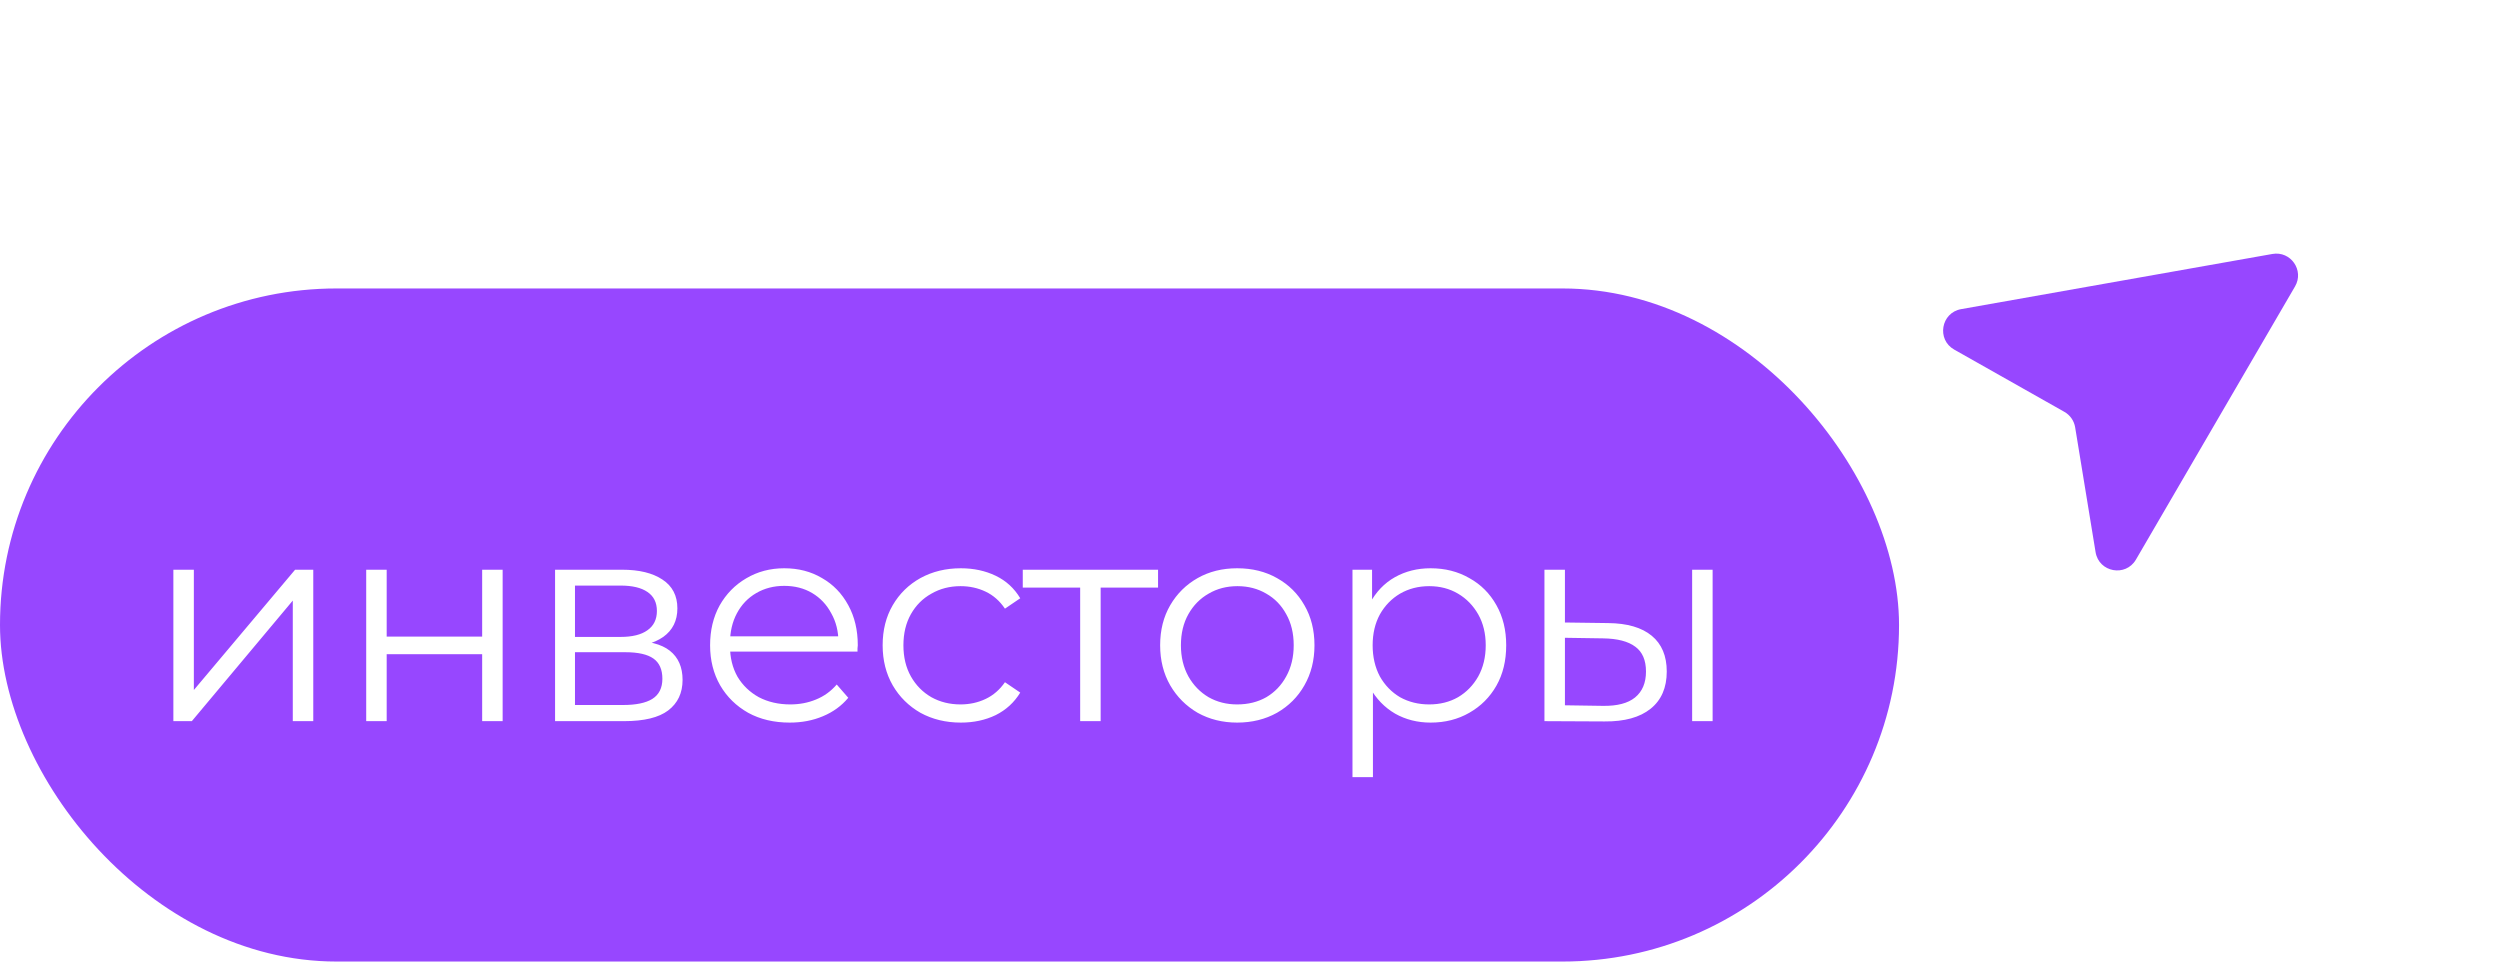 <?xml version="1.0" encoding="UTF-8"?> <svg xmlns="http://www.w3.org/2000/svg" width="104" height="40" viewBox="0 0 104 40" fill="none"> <rect y="12" width="79" height="28" rx="14" fill="#9747FF"></rect> <path d="M7.212 30V23.7H8.064V28.704L12.276 23.7H13.032V30H12.18V24.984L7.98 30H7.212ZM15.234 30V23.7H16.086V26.484H20.058V23.7H20.91V30H20.058V27.216H16.086V30H15.234ZM23.091 30V23.7H25.875C26.587 23.7 27.147 23.836 27.555 24.108C27.971 24.38 28.179 24.78 28.179 25.308C28.179 25.82 27.983 26.216 27.591 26.496C27.199 26.768 26.683 26.904 26.043 26.904L26.211 26.652C26.963 26.652 27.515 26.792 27.867 27.072C28.219 27.352 28.395 27.756 28.395 28.284C28.395 28.828 28.195 29.252 27.795 29.556C27.403 29.852 26.791 30 25.959 30H23.091ZM23.919 29.328H25.923C26.459 29.328 26.863 29.244 27.135 29.076C27.415 28.9 27.555 28.62 27.555 28.236C27.555 27.852 27.431 27.572 27.183 27.396C26.935 27.22 26.543 27.132 26.007 27.132H23.919V29.328ZM23.919 26.496H25.815C26.303 26.496 26.675 26.404 26.931 26.22C27.195 26.036 27.327 25.768 27.327 25.416C27.327 25.064 27.195 24.8 26.931 24.624C26.675 24.448 26.303 24.36 25.815 24.36H23.919V26.496ZM32.852 30.06C32.196 30.06 31.62 29.924 31.124 29.652C30.628 29.372 30.24 28.992 29.96 28.512C29.68 28.024 29.54 27.468 29.54 26.844C29.54 26.22 29.672 25.668 29.936 25.188C30.208 24.708 30.576 24.332 31.04 24.06C31.512 23.78 32.04 23.64 32.624 23.64C33.216 23.64 33.74 23.776 34.196 24.048C34.66 24.312 35.024 24.688 35.288 25.176C35.552 25.656 35.684 26.212 35.684 26.844C35.684 26.884 35.68 26.928 35.672 26.976C35.672 27.016 35.672 27.06 35.672 27.108H30.188V26.472H35.216L34.88 26.724C34.88 26.268 34.78 25.864 34.58 25.512C34.388 25.152 34.124 24.872 33.788 24.672C33.452 24.472 33.064 24.372 32.624 24.372C32.192 24.372 31.804 24.472 31.46 24.672C31.116 24.872 30.848 25.152 30.656 25.512C30.464 25.872 30.368 26.284 30.368 26.748V26.88C30.368 27.36 30.472 27.784 30.68 28.152C30.896 28.512 31.192 28.796 31.568 29.004C31.952 29.204 32.388 29.304 32.876 29.304C33.26 29.304 33.616 29.236 33.944 29.1C34.28 28.964 34.568 28.756 34.808 28.476L35.288 29.028C35.008 29.364 34.656 29.62 34.232 29.796C33.816 29.972 33.356 30.06 32.852 30.06ZM39.97 30.06C39.346 30.06 38.786 29.924 38.29 29.652C37.802 29.372 37.418 28.992 37.138 28.512C36.858 28.024 36.718 27.468 36.718 26.844C36.718 26.212 36.858 25.656 37.138 25.176C37.418 24.696 37.802 24.32 38.29 24.048C38.786 23.776 39.346 23.64 39.97 23.64C40.506 23.64 40.99 23.744 41.422 23.952C41.854 24.16 42.194 24.472 42.442 24.888L41.806 25.32C41.59 25 41.322 24.764 41.002 24.612C40.682 24.46 40.334 24.384 39.958 24.384C39.51 24.384 39.106 24.488 38.746 24.696C38.386 24.896 38.102 25.18 37.894 25.548C37.686 25.916 37.582 26.348 37.582 26.844C37.582 27.34 37.686 27.772 37.894 28.14C38.102 28.508 38.386 28.796 38.746 29.004C39.106 29.204 39.51 29.304 39.958 29.304C40.334 29.304 40.682 29.228 41.002 29.076C41.322 28.924 41.59 28.692 41.806 28.38L42.442 28.812C42.194 29.22 41.854 29.532 41.422 29.748C40.99 29.956 40.506 30.06 39.97 30.06ZM44.935 30V24.216L45.151 24.444H42.547V23.7H48.175V24.444H45.571L45.787 24.216V30H44.935ZM51.466 30.06C50.858 30.06 50.31 29.924 49.822 29.652C49.342 29.372 48.962 28.992 48.682 28.512C48.402 28.024 48.262 27.468 48.262 26.844C48.262 26.212 48.402 25.656 48.682 25.176C48.962 24.696 49.342 24.32 49.822 24.048C50.302 23.776 50.85 23.64 51.466 23.64C52.09 23.64 52.642 23.776 53.122 24.048C53.61 24.32 53.99 24.696 54.262 25.176C54.542 25.656 54.682 26.212 54.682 26.844C54.682 27.468 54.542 28.024 54.262 28.512C53.99 28.992 53.61 29.372 53.122 29.652C52.634 29.924 52.082 30.06 51.466 30.06ZM51.466 29.304C51.922 29.304 52.326 29.204 52.678 29.004C53.03 28.796 53.306 28.508 53.506 28.14C53.714 27.764 53.818 27.332 53.818 26.844C53.818 26.348 53.714 25.916 53.506 25.548C53.306 25.18 53.03 24.896 52.678 24.696C52.326 24.488 51.926 24.384 51.478 24.384C51.03 24.384 50.63 24.488 50.278 24.696C49.926 24.896 49.646 25.18 49.438 25.548C49.23 25.916 49.126 26.348 49.126 26.844C49.126 27.332 49.23 27.764 49.438 28.14C49.646 28.508 49.926 28.796 50.278 29.004C50.63 29.204 51.026 29.304 51.466 29.304ZM59.514 30.06C58.971 30.06 58.478 29.936 58.038 29.688C57.599 29.432 57.246 29.068 56.983 28.596C56.727 28.116 56.599 27.532 56.599 26.844C56.599 26.156 56.727 25.576 56.983 25.104C57.239 24.624 57.587 24.26 58.026 24.012C58.467 23.764 58.962 23.64 59.514 23.64C60.114 23.64 60.651 23.776 61.123 24.048C61.602 24.312 61.978 24.688 62.251 25.176C62.523 25.656 62.658 26.212 62.658 26.844C62.658 27.484 62.523 28.044 62.251 28.524C61.978 29.004 61.602 29.38 61.123 29.652C60.651 29.924 60.114 30.06 59.514 30.06ZM56.263 32.328V23.7H57.078V25.596L56.995 26.856L57.114 28.128V32.328H56.263ZM59.455 29.304C59.903 29.304 60.303 29.204 60.654 29.004C61.007 28.796 61.286 28.508 61.495 28.14C61.703 27.764 61.806 27.332 61.806 26.844C61.806 26.356 61.703 25.928 61.495 25.56C61.286 25.192 61.007 24.904 60.654 24.696C60.303 24.488 59.903 24.384 59.455 24.384C59.007 24.384 58.602 24.488 58.242 24.696C57.891 24.904 57.611 25.192 57.403 25.56C57.203 25.928 57.102 26.356 57.102 26.844C57.102 27.332 57.203 27.764 57.403 28.14C57.611 28.508 57.891 28.796 58.242 29.004C58.602 29.204 59.007 29.304 59.455 29.304ZM70.393 30V23.7H71.245V30H70.393ZM66.901 25.92C67.693 25.928 68.297 26.104 68.713 26.448C69.129 26.792 69.337 27.288 69.337 27.936C69.337 28.608 69.113 29.124 68.665 29.484C68.217 29.844 67.577 30.02 66.745 30.012L64.249 30V23.7H65.101V25.896L66.901 25.92ZM66.685 29.364C67.277 29.372 67.721 29.256 68.017 29.016C68.321 28.768 68.473 28.408 68.473 27.936C68.473 27.464 68.325 27.12 68.029 26.904C67.733 26.68 67.285 26.564 66.685 26.556L65.101 26.532V29.34L66.685 29.364Z" fill="white"></path> <g filter="url(#filter0_d_297_461)"> <path d="M81.583 9.231L94.532 6.936C95.293 6.801 95.863 7.618 95.474 8.286L88.855 19.65C88.427 20.385 87.313 20.179 87.176 19.34L86.326 14.146C86.281 13.875 86.116 13.638 85.876 13.503L81.295 10.914C80.554 10.496 80.745 9.38 81.583 9.231Z" fill="#9747FF"></path> </g> <defs> <filter id="filter0_d_297_461" x="72.668" y="2.385" width="31.096" height="29.509" filterUnits="userSpaceOnUse" color-interpolation-filters="sRGB"> <feFlood flood-opacity="0" result="BackgroundImageFix"></feFlood> <feColorMatrix in="SourceAlpha" type="matrix" values="0 0 0 0 0 0 0 0 0 0 0 0 0 0 0 0 0 0 127 0" result="hardAlpha"></feColorMatrix> <feOffset dy="3.629"></feOffset> <feGaussianBlur stdDeviation="4.082"></feGaussianBlur> <feComposite in2="hardAlpha" operator="out"></feComposite> <feColorMatrix type="matrix" values="0 0 0 0 0 0 0 0 0 0 0 0 0 0 0 0 0 0 0.16 0"></feColorMatrix> <feBlend mode="normal" in2="BackgroundImageFix" result="effect1_dropShadow_297_461"></feBlend> <feBlend mode="normal" in="SourceGraphic" in2="effect1_dropShadow_297_461" result="shape"></feBlend> </filter> </defs> </svg> 